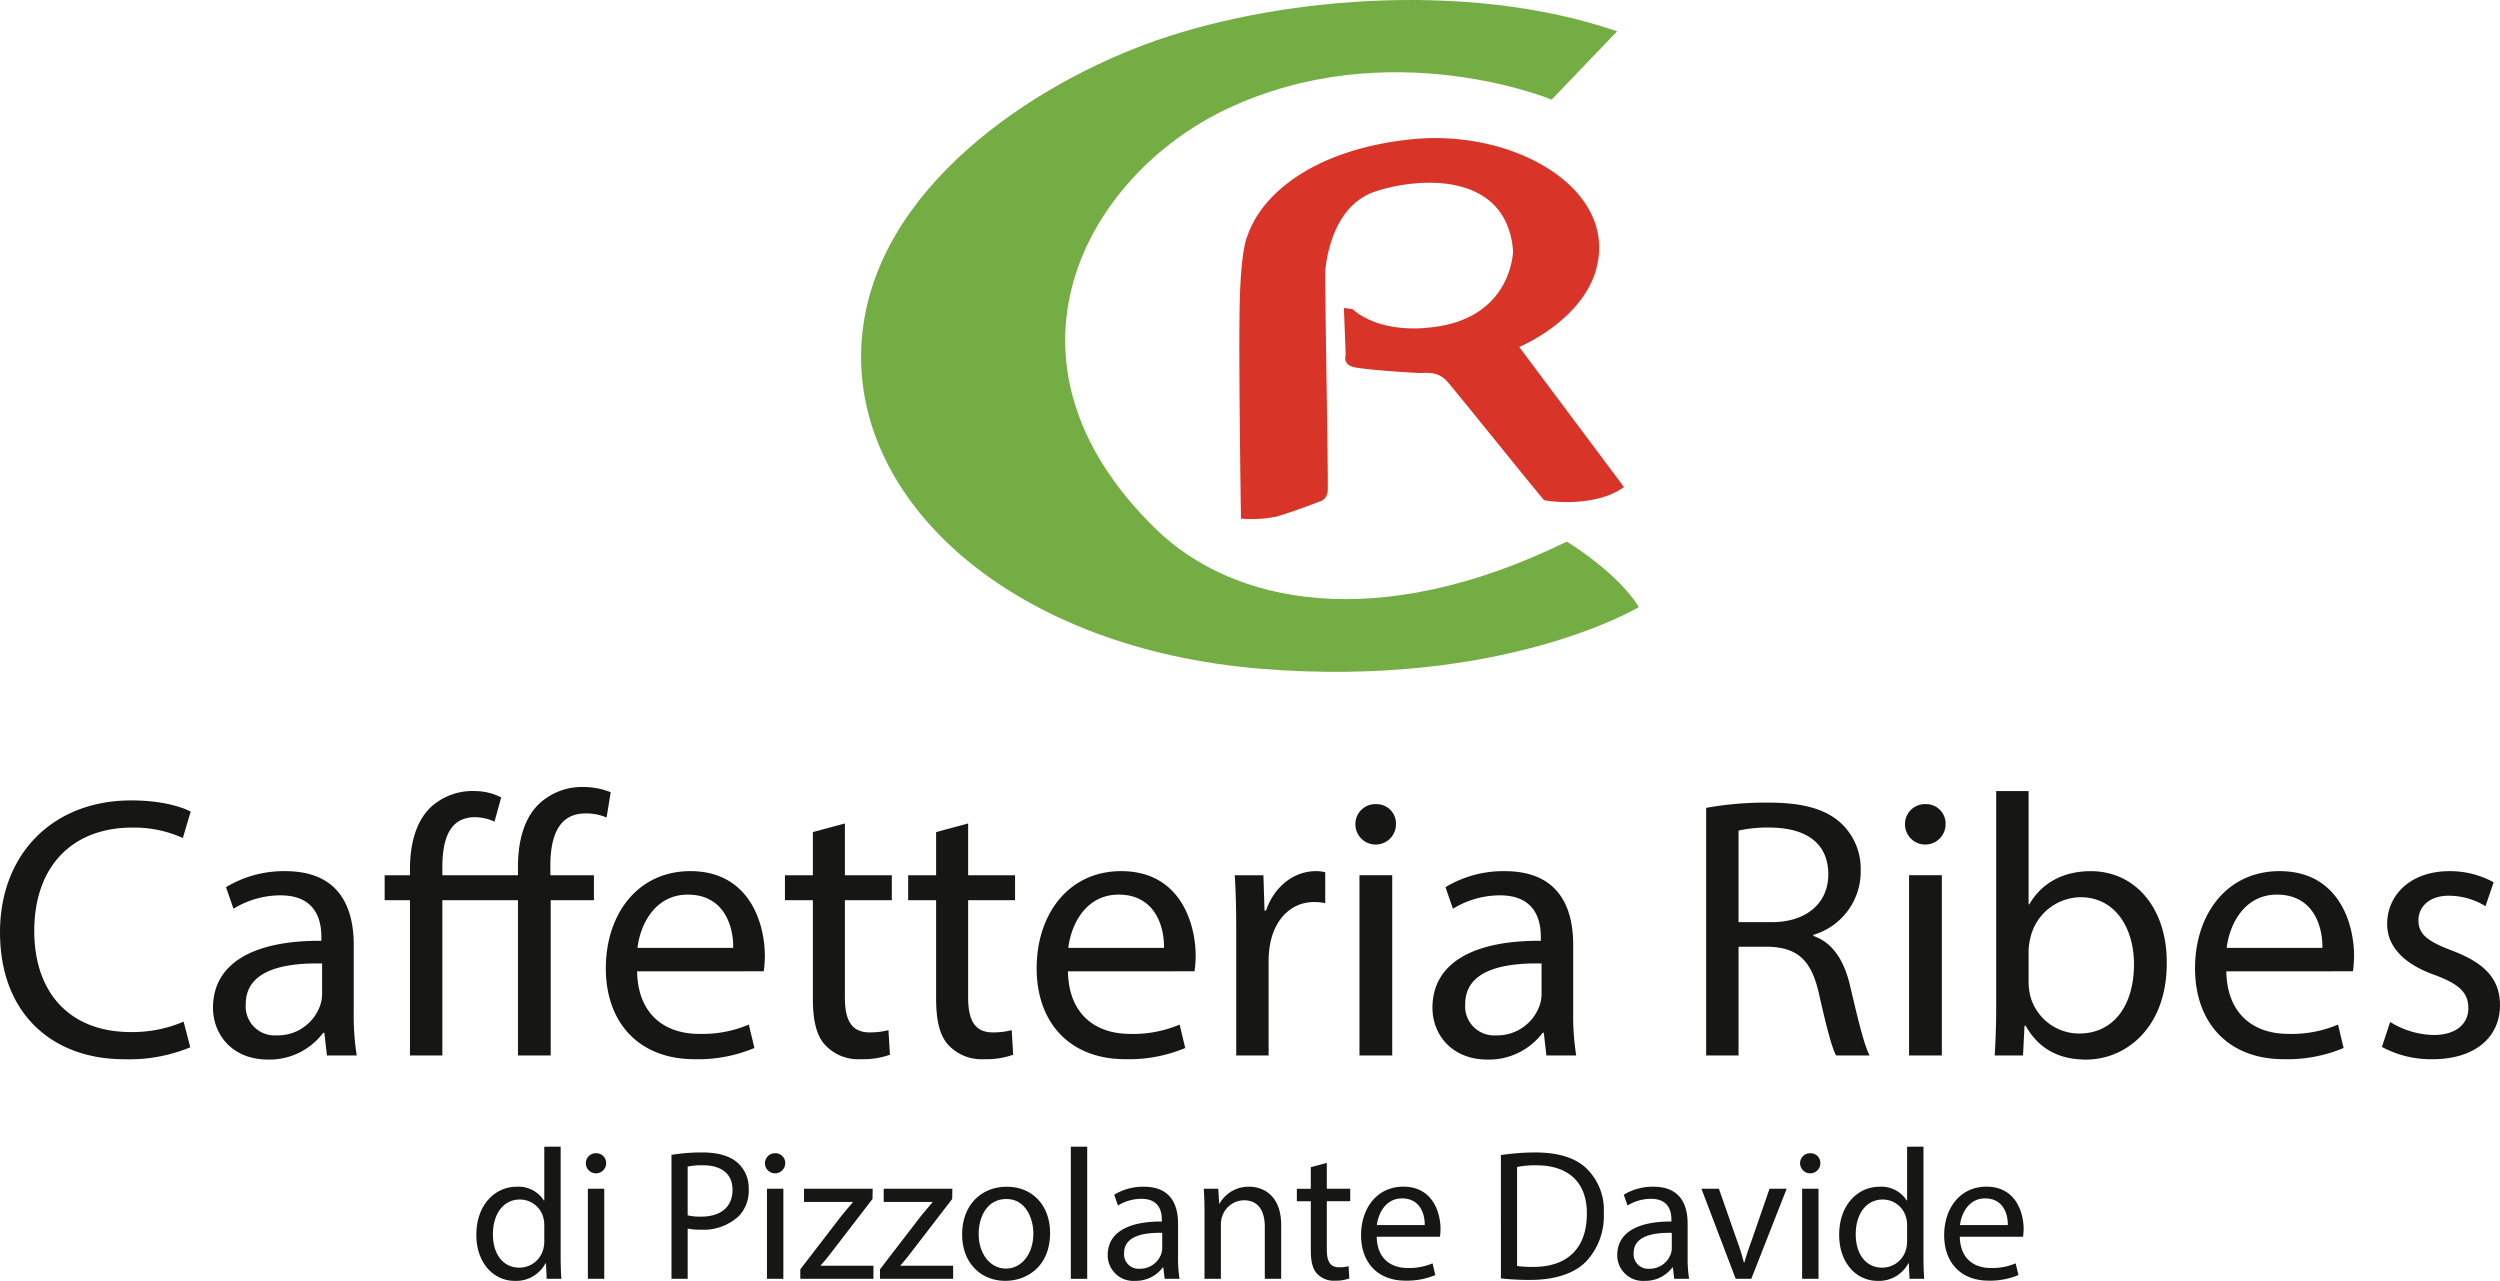 <svg id="Livello_1" data-name="Livello 1" xmlns="http://www.w3.org/2000/svg" viewBox="0 0 416.075 213.173">
  <defs>
    <style>
      .cls-1 {
        fill: #73ad43;
      }

      .cls-2 {
        fill: #d83427;
      }

      .cls-3 {
        fill: #161615;
      }
    </style>
  </defs>
  <title>CAFFETTERIA RIBES VETTORIALE</title>
  <g>
    <path class="cls-1" d="M273.379,11.209,262.486,22.575s-27.055-11.227-54.077,1.562c-23.535,11.138-40.53,41.988-11.751,69.95,12.7,12.339,36.71,17.51,68.354,2.052,0,0,8.367,5.052,12,10.893,0,0-22.574,13.576-62.987,10.261s-66.939-26.683-66.46-52.568c.474-25.574,26.521-43.57,47.2-51.305S248.121,2.527,273.379,11.209Z" transform="translate(-4.245 -5.997)"/>
    <path class="cls-2" d="M210.781,92.311A20.619,20.619,0,0,0,216.557,92c2.372-.619,7.426-2.578,7.426-2.578s1.135-.206,1.238-1.856-.516-35.685-.413-36.51.825-10.726,8.354-13.2,21.865-3.2,22.9,9.9c0,0-.1,11.654-14.336,12.789,0,0-7.632,1.031-12.376-3.094l-1.444-.206.309,7.838s-.619,1.65,1.547,2.063,9.8.928,10.932.928,2.888-.309,4.435,1.444,15.78,19.493,16.089,19.7,8.56,1.341,13.3-2.166L257.09,63.742s13.511-5.569,13.3-16.811-15.677-19.39-31.354-17.74-24.753,8.767-27.228,16.192c0,0-1.031,1.96-1.238,11.139S210.781,92.311,210.781,92.311Z" transform="translate(-4.245 -5.997)"/>
  </g>
  <g>
    <g>
      <path class="cls-3" d="M35.915,180.3a26.728,26.728,0,0,1-11.031,1.985c-11.776,0-20.638-7.439-20.638-21.134,0-13.077,8.862-21.941,21.816-21.941,5.206,0,8.49,1.115,9.916,1.858l-1.3,4.4a19.647,19.647,0,0,0-8.429-1.735c-9.793,0-16.3,6.261-16.3,17.23,0,10.225,5.888,16.8,16.052,16.8a21.579,21.579,0,0,0,8.8-1.737Z" transform="translate(-4.245 -5.997)"/>
      <path class="cls-3" d="M58.658,181.66l-.434-3.78h-.185a11.174,11.174,0,0,1-9.172,4.461c-6.075,0-9.174-4.277-9.174-8.614,0-7.252,6.447-11.219,18.036-11.156v-.62c0-2.479-.682-6.942-6.817-6.942a14.963,14.963,0,0,0-7.81,2.232l-1.239-3.593a18.616,18.616,0,0,1,9.855-2.665c9.172,0,11.4,6.259,11.4,12.27v11.219a42.232,42.232,0,0,0,.5,7.189Zm-.806-15.309c-5.95-.124-12.705.93-12.705,6.755a4.827,4.827,0,0,0,5.144,5.207,7.462,7.462,0,0,0,7.251-5.021,5.67,5.67,0,0,0,.31-1.735Z" transform="translate(-4.245 -5.997)"/>
      <path class="cls-3" d="M90.449,181.66V155.816H77.867V181.66H72.476V155.816H68.261v-4.153h4.215v-.991c0-4.214.991-7.87,3.346-10.225a10.243,10.243,0,0,1,7.561-2.789,9.618,9.618,0,0,1,4.277,1.052l-1.116,4.03A7.947,7.947,0,0,0,83.322,142c-4.277,0-5.454,3.656-5.454,8.367v1.3H90.449v-1.425c0-4.214.992-8.057,3.533-10.475a10.4,10.4,0,0,1,7.251-2.789,12.387,12.387,0,0,1,4.649.867l-.682,4.216a8.439,8.439,0,0,0-3.533-.683c-4.586,0-5.825,4.09-5.825,8.677v1.611h7.251v4.153H95.9V181.66Z" transform="translate(-4.245 -5.997)"/>
      <path class="cls-3" d="M110.279,167.653c.124,7.376,4.834,10.412,10.288,10.412a19.728,19.728,0,0,0,8.305-1.548l.929,3.9a24.252,24.252,0,0,1-9.978,1.861c-9.234,0-14.75-6.075-14.75-15.122s5.329-16.176,14.068-16.176c9.793,0,12.4,8.614,12.4,14.131a20.556,20.556,0,0,1-.187,2.539Zm15.99-3.9c.063-3.47-1.425-8.864-7.561-8.864-5.516,0-7.933,5.084-8.367,8.864Z" transform="translate(-4.245 -5.997)"/>
      <path class="cls-3" d="M144.86,143.049v8.614h7.81v4.153h-7.81v16.176c0,3.717,1.054,5.825,4.09,5.825a12.217,12.217,0,0,0,3.161-.371l.248,4.09a13.355,13.355,0,0,1-4.834.744,7.557,7.557,0,0,1-5.888-2.295c-1.55-1.611-2.107-4.277-2.107-7.807V155.816h-4.649v-4.153h4.649v-7.189Z" transform="translate(-4.245 -5.997)"/>
      <path class="cls-3" d="M165.372,143.049v8.614h7.81v4.153h-7.81v16.176c0,3.717,1.054,5.825,4.09,5.825a12.217,12.217,0,0,0,3.161-.371l.248,4.09a13.355,13.355,0,0,1-4.834.744,7.557,7.557,0,0,1-5.888-2.295c-1.55-1.611-2.107-4.277-2.107-7.807V155.816h-4.649v-4.153h4.649v-7.189Z" transform="translate(-4.245 -5.997)"/>
      <path class="cls-3" d="M181.98,167.653c.124,7.376,4.834,10.412,10.288,10.412a19.728,19.728,0,0,0,8.305-1.548l.929,3.9a24.252,24.252,0,0,1-9.978,1.861c-9.234,0-14.75-6.075-14.75-15.122s5.329-16.176,14.068-16.176c9.793,0,12.4,8.614,12.4,14.131a20.556,20.556,0,0,1-.187,2.539Zm15.99-3.9c.063-3.47-1.425-8.864-7.561-8.864-5.516,0-7.933,5.084-8.367,8.864Z" transform="translate(-4.245 -5.997)"/>
      <path class="cls-3" d="M209.99,161.021c0-3.53-.062-6.569-.247-9.358h4.772l.185,5.888h.248c1.363-4.027,4.649-6.569,8.305-6.569a5.813,5.813,0,0,1,1.55.187v5.144a8.078,8.078,0,0,0-1.86-.187c-3.843,0-6.569,2.912-7.313,7a15.258,15.258,0,0,0-.248,2.542v15.99H209.99Z" transform="translate(-4.245 -5.997)"/>
      <path class="cls-3" d="M236.577,143.236a3.378,3.378,0,0,1-6.755,0,3.323,3.323,0,0,1,3.408-3.409A3.238,3.238,0,0,1,236.577,143.236ZM230.5,181.66v-30h5.454v30Z" transform="translate(-4.245 -5.997)"/>
      <path class="cls-3" d="M261.613,181.66l-.434-3.78h-.185a11.172,11.172,0,0,1-9.172,4.461c-6.075,0-9.174-4.277-9.174-8.614,0-7.252,6.447-11.219,18.036-11.156v-.62c0-2.479-.682-6.942-6.817-6.942a14.963,14.963,0,0,0-7.81,2.232l-1.239-3.593a18.616,18.616,0,0,1,9.855-2.665c9.172,0,11.4,6.259,11.4,12.27v11.219a42.232,42.232,0,0,0,.5,7.189Zm-.806-15.309c-5.95-.124-12.705.93-12.705,6.755a4.827,4.827,0,0,0,5.144,5.207,7.462,7.462,0,0,0,7.251-5.021,5.67,5.67,0,0,0,.31-1.735Z" transform="translate(-4.245 -5.997)"/>
      <path class="cls-3" d="M288.2,140.447a55.977,55.977,0,0,1,10.35-.87c5.764,0,9.483,1.054,12.085,3.409a10.4,10.4,0,0,1,3.286,7.933,10.969,10.969,0,0,1-7.871,10.662v.184c3.223,1.117,5.144,4.093,6.135,8.43,1.364,5.825,2.355,9.855,3.223,11.466h-5.578c-.681-1.178-1.611-4.773-2.789-9.978-1.239-5.764-3.47-7.933-8.367-8.12h-5.082v18.1H288.2Zm5.391,19.026h5.516c5.764,0,9.421-3.16,9.421-7.933,0-5.391-3.9-7.746-9.606-7.81a22.086,22.086,0,0,0-5.331.5Z" transform="translate(-4.245 -5.997)"/>
      <path class="cls-3" d="M328.046,143.236a3.378,3.378,0,0,1-6.755,0,3.323,3.323,0,0,1,3.408-3.409A3.238,3.238,0,0,1,328.046,143.236Zm-6.075,38.425v-30h5.454v30Z" transform="translate(-4.245 -5.997)"/>
      <path class="cls-3" d="M336.225,181.66c.124-2.045.247-5.081.247-7.746V137.658h5.393V156.5h.124c1.921-3.346,5.393-5.515,10.227-5.515,7.438,0,12.705,6.2,12.644,15.309,0,10.722-6.755,16.05-13.449,16.05-4.338,0-7.81-1.672-10.04-5.638h-.187l-.247,4.958Zm5.64-12.023a10.121,10.121,0,0,0,.248,1.982,8.413,8.413,0,0,0,8.18,6.385c5.7,0,9.111-4.647,9.111-11.529,0-6.012-3.1-11.156-8.924-11.156a8.7,8.7,0,0,0-8.305,6.695,10.677,10.677,0,0,0-.31,2.232Z" transform="translate(-4.245 -5.997)"/>
      <path class="cls-3" d="M374.771,167.653c.124,7.376,4.834,10.412,10.288,10.412a19.728,19.728,0,0,0,8.305-1.548l.929,3.9a24.252,24.252,0,0,1-9.978,1.861c-9.234,0-14.75-6.075-14.75-15.122s5.329-16.176,14.068-16.176c9.793,0,12.4,8.614,12.4,14.131a20.556,20.556,0,0,1-.187,2.539Zm15.99-3.9c.063-3.47-1.425-8.864-7.561-8.864-5.516,0-7.933,5.084-8.367,8.864Z" transform="translate(-4.245 -5.997)"/>
      <path class="cls-3" d="M402.037,176.083a14.288,14.288,0,0,0,7.189,2.169c3.967,0,5.825-1.982,5.825-4.461,0-2.6-1.55-4.03-5.578-5.517-5.391-1.921-7.933-4.9-7.933-8.49,0-4.834,3.9-8.8,10.35-8.8a14.979,14.979,0,0,1,7.376,1.858l-1.363,3.967a11.676,11.676,0,0,0-6.136-1.735c-3.223,0-5.021,1.858-5.021,4.09,0,2.479,1.8,3.6,5.7,5.084,5.206,1.982,7.871,4.584,7.871,9.048,0,5.268-4.091,8.987-11.219,8.987a17.121,17.121,0,0,1-8.429-2.045Z" transform="translate(-4.245 -5.997)"/>
    </g>
    <g>
      <path class="cls-3" d="M97.555,196.841v18.118c0,1.331.032,2.849.124,3.871H95.232l-.124-2.6h-.062a5.543,5.543,0,0,1-5.11,2.943c-3.624,0-6.411-3.066-6.411-7.618-.03-4.985,3.066-8.052,6.72-8.052a5.014,5.014,0,0,1,4.523,2.292h.062v-8.952Zm-2.725,13.1a4.783,4.783,0,0,0-.125-1.145,4.007,4.007,0,0,0-3.933-3.16c-2.818,0-4.491,2.479-4.491,5.792,0,3.034,1.487,5.543,4.429,5.543a4.1,4.1,0,0,0,3.994-3.25,4.728,4.728,0,0,0,.125-1.178Z" transform="translate(-4.245 -5.997)"/>
      <path class="cls-3" d="M105.121,199.63a1.688,1.688,0,0,1-3.375,0,1.661,1.661,0,0,1,1.7-1.7A1.618,1.618,0,0,1,105.121,199.63Zm-3.035,19.2V203.841h2.726v14.989Z" transform="translate(-4.245 -5.997)"/>
      <path class="cls-3" d="M116,198.2a31.19,31.19,0,0,1,5.172-.4c2.663,0,4.613.62,5.853,1.735a5.61,5.61,0,0,1,1.827,4.365,6.145,6.145,0,0,1-1.61,4.461,8.647,8.647,0,0,1-6.38,2.292,9.318,9.318,0,0,1-2.167-.187v8.362H116Zm2.694,10.064a8.955,8.955,0,0,0,2.229.217c3.252,0,5.234-1.579,5.234-4.458,0-2.756-1.95-4.09-4.924-4.09a11.314,11.314,0,0,0-2.539.217Z" transform="translate(-4.245 -5.997)"/>
      <path class="cls-3" d="M134.929,199.63a1.688,1.688,0,0,1-3.375,0,1.661,1.661,0,0,1,1.7-1.7A1.618,1.618,0,0,1,134.929,199.63Zm-3.035,19.2V203.841h2.726v14.989Z" transform="translate(-4.245 -5.997)"/>
      <path class="cls-3" d="M137.441,217.251l6.782-8.826c.651-.807,1.27-1.518,1.952-2.325v-.061H138.06v-2.2h11.428l-.032,1.7-6.689,8.7c-.619.837-1.239,1.581-1.92,2.355v.061h8.764v2.169H137.441Z" transform="translate(-4.245 -5.997)"/>
      <path class="cls-3" d="M150.7,217.251l6.782-8.826c.651-.807,1.27-1.518,1.952-2.325v-.061h-8.115v-2.2H162.75l-.032,1.7-6.689,8.7c-.619.837-1.239,1.581-1.92,2.355v.061h8.764v2.169H150.7Z" transform="translate(-4.245 -5.997)"/>
      <path class="cls-3" d="M179.015,211.212c0,5.543-3.839,7.958-7.463,7.958-4.057,0-7.185-2.973-7.185-7.711,0-5.016,3.283-7.958,7.433-7.958C176.105,203.5,179.015,206.627,179.015,211.212Zm-11.892.154c0,3.283,1.89,5.762,4.553,5.762,2.6,0,4.553-2.449,4.553-5.822,0-2.539-1.27-5.762-4.491-5.762S167.123,208.516,167.123,211.365Z" transform="translate(-4.245 -5.997)"/>
      <path class="cls-3" d="M182.462,196.841h2.726v21.989h-2.726Z" transform="translate(-4.245 -5.997)"/>
      <path class="cls-3" d="M198.075,218.829l-.217-1.889h-.093a5.579,5.579,0,0,1-4.583,2.229,4.27,4.27,0,0,1-4.583-4.3c0-3.624,3.22-5.606,9.011-5.575v-.308c0-1.241-.34-3.47-3.407-3.47a7.469,7.469,0,0,0-3.9,1.115l-.62-1.8a9.315,9.315,0,0,1,4.925-1.331c4.583,0,5.7,3.127,5.7,6.13v5.606a21.022,21.022,0,0,0,.248,3.593Zm-.4-7.648c-2.973-.063-6.35.464-6.35,3.374a2.413,2.413,0,0,0,2.571,2.6,3.729,3.729,0,0,0,3.624-2.509,2.86,2.86,0,0,0,.155-.867Z" transform="translate(-4.245 -5.997)"/>
      <path class="cls-3" d="M204.711,207.9c0-1.548-.03-2.819-.124-4.057H207l.154,2.476h.063a5.51,5.51,0,0,1,4.955-2.817c2.074,0,5.3,1.238,5.3,6.38v8.949h-2.726V210.19c0-2.416-.9-4.431-3.469-4.431a3.872,3.872,0,0,0-3.654,2.789,3.921,3.921,0,0,0-.185,1.268v9.012h-2.726Z" transform="translate(-4.245 -5.997)"/>
      <path class="cls-3" d="M225.067,199.536v4.3h3.9v2.075h-3.9V214c0,1.858.526,2.912,2.044,2.912a6.029,6.029,0,0,0,1.579-.187l.125,2.043a6.668,6.668,0,0,1-2.416.373,3.777,3.777,0,0,1-2.943-1.147c-.774-.8-1.053-2.136-1.053-3.9v-8.175H220.08v-2.075H222.4v-3.593Z" transform="translate(-4.245 -5.997)"/>
      <path class="cls-3" d="M233.372,211.829c.062,3.687,2.416,5.2,5.14,5.2a9.85,9.85,0,0,0,4.149-.774l.465,1.949a12.135,12.135,0,0,1-4.987.93c-4.615,0-7.371-3.036-7.371-7.557s2.664-8.082,7.03-8.082c4.893,0,6.194,4.3,6.194,7.061a10.359,10.359,0,0,1-.093,1.268Zm7.99-1.949c.03-1.735-.712-4.431-3.779-4.431-2.756,0-3.964,2.542-4.181,4.431Z" transform="translate(-4.245 -5.997)"/>
      <path class="cls-3" d="M254.039,198.235a38.675,38.675,0,0,1,5.729-.434c3.871,0,6.627.9,8.454,2.6a9.61,9.61,0,0,1,2.943,7.494,11.031,11.031,0,0,1-3,8.112c-1.95,1.952-5.172,3.006-9.228,3.006a43.077,43.077,0,0,1-4.893-.25Zm2.694,18.458a17.055,17.055,0,0,0,2.725.154c5.761,0,8.889-3.22,8.889-8.856.03-4.925-2.756-8.054-8.455-8.054a15.363,15.363,0,0,0-3.158.28Z" transform="translate(-4.245 -5.997)"/>
      <path class="cls-3" d="M282.882,218.829l-.217-1.889h-.093a5.579,5.579,0,0,1-4.583,2.229,4.27,4.27,0,0,1-4.583-4.3c0-3.624,3.22-5.606,9.011-5.575v-.308c0-1.241-.34-3.47-3.405-3.47a7.47,7.47,0,0,0-3.9,1.115l-.62-1.8a9.312,9.312,0,0,1,4.925-1.331c4.583,0,5.7,3.127,5.7,6.13v5.606a21.023,21.023,0,0,0,.248,3.593Zm-.4-7.648c-2.973-.063-6.348.464-6.348,3.374a2.413,2.413,0,0,0,2.571,2.6,3.729,3.729,0,0,0,3.624-2.509,2.858,2.858,0,0,0,.154-.867Z" transform="translate(-4.245 -5.997)"/>
      <path class="cls-3" d="M290.323,203.841l2.943,8.422a38.86,38.86,0,0,1,1.208,3.84h.092c.34-1.238.774-2.476,1.27-3.84l2.911-8.422H301.6l-5.884,14.989h-2.6l-5.7-14.989Z" transform="translate(-4.245 -5.997)"/>
      <path class="cls-3" d="M307.208,199.63a1.688,1.688,0,0,1-3.375,0,1.661,1.661,0,0,1,1.7-1.7A1.618,1.618,0,0,1,307.208,199.63Zm-3.035,19.2V203.841H306.9v14.989Z" transform="translate(-4.245 -5.997)"/>
      <path class="cls-3" d="M324.369,196.841v18.118c0,1.331.032,2.849.124,3.871h-2.446l-.124-2.6h-.062a5.543,5.543,0,0,1-5.11,2.943c-3.624,0-6.411-3.066-6.411-7.618-.03-4.985,3.066-8.052,6.72-8.052a5.014,5.014,0,0,1,4.523,2.292h.062v-8.952Zm-2.725,13.1a4.783,4.783,0,0,0-.125-1.145,4.007,4.007,0,0,0-3.933-3.16c-2.818,0-4.491,2.479-4.491,5.792,0,3.034,1.487,5.543,4.429,5.543a4.1,4.1,0,0,0,3.994-3.25,4.728,4.728,0,0,0,.125-1.178Z" transform="translate(-4.245 -5.997)"/>
      <path class="cls-3" d="M330.418,211.829c.062,3.687,2.414,5.2,5.14,5.2a9.85,9.85,0,0,0,4.149-.774l.465,1.949a12.135,12.135,0,0,1-4.987.93c-4.615,0-7.371-3.036-7.371-7.557s2.664-8.082,7.03-8.082c4.893,0,6.194,4.3,6.194,7.061a10.358,10.358,0,0,1-.093,1.268Zm7.99-1.949c.03-1.735-.712-4.431-3.779-4.431-2.756,0-3.964,2.542-4.181,4.431Z" transform="translate(-4.245 -5.997)"/>
    </g>
  </g>
</svg>
